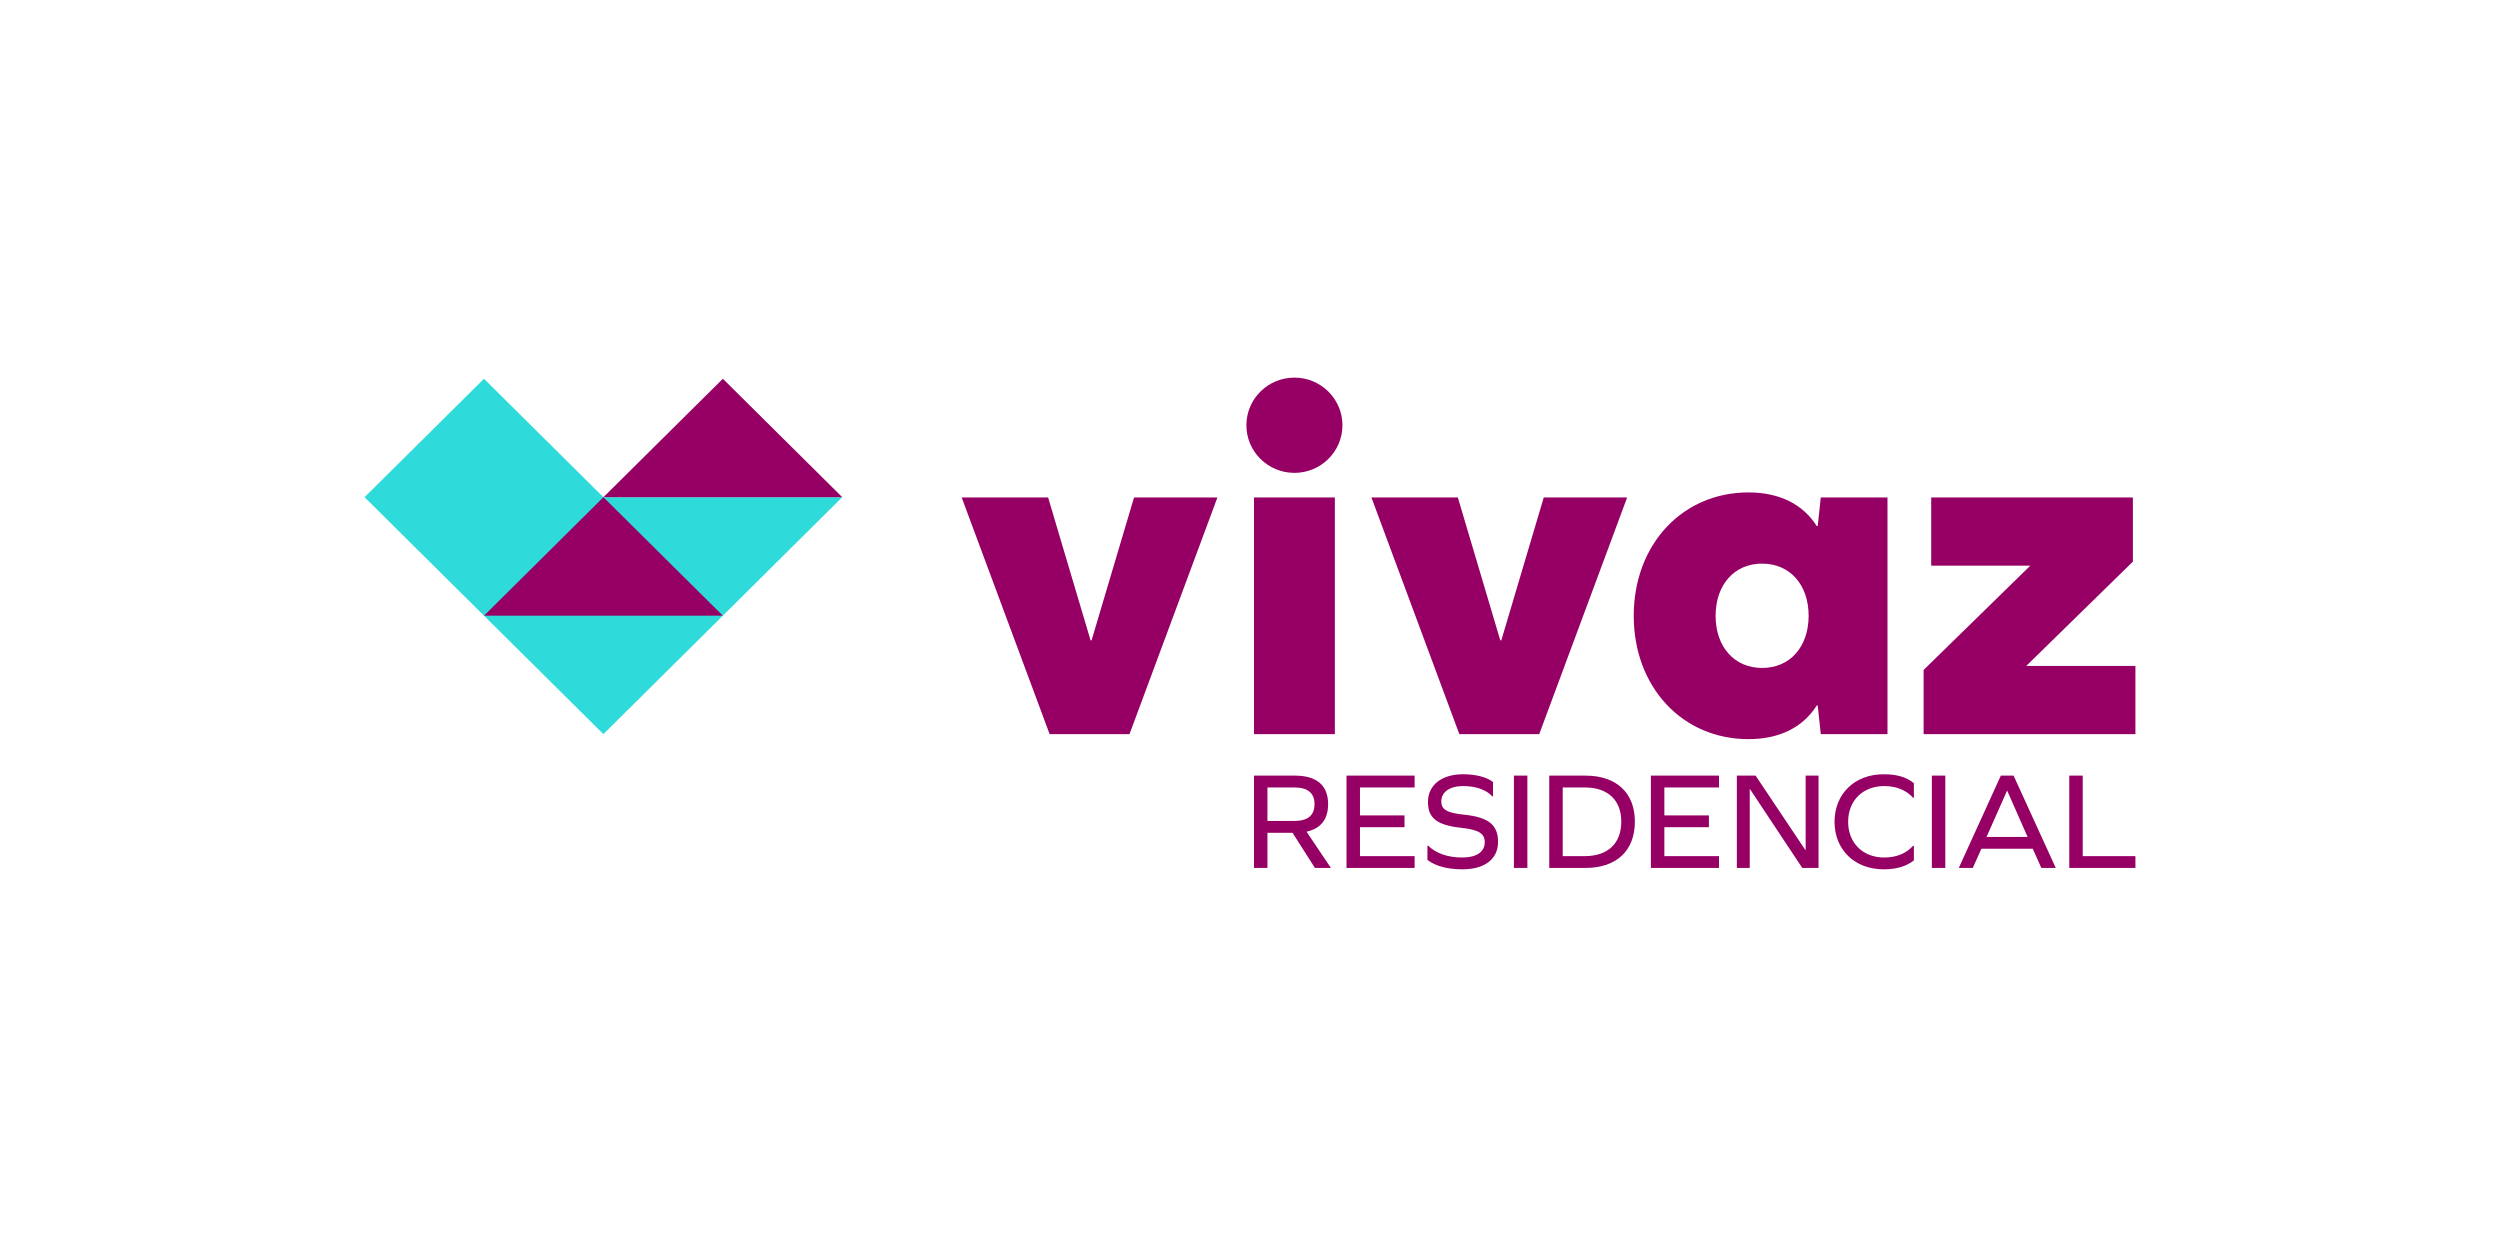 <svg xmlns="http://www.w3.org/2000/svg" width="160" height="80" viewBox="0 0 160 80" fill="none"><path fill-rule="evenodd" clip-rule="evenodd" d="M23.332 31.821L38.617 46.984L46.261 39.404L53.902 31.821H38.617L30.975 24.24L23.332 31.821Z" fill="#2FDADA"></path><path fill-rule="evenodd" clip-rule="evenodd" d="M38.619 31.821H53.905L46.263 24.24L38.619 31.821ZM30.977 39.404H46.263L38.619 31.821L30.977 39.404Z" fill="#960064"></path><path fill-rule="evenodd" clip-rule="evenodd" d="M82.843 24.167C81.145 24.167 79.769 25.532 79.769 27.215C79.769 28.899 81.145 30.264 82.843 30.264C84.54 30.264 85.916 28.899 85.916 27.215C85.916 25.532 84.54 24.167 82.843 24.167ZM80.255 46.985H85.431V31.836H80.255V46.985ZM132.433 55.548V49.64H133.295V54.792H136.667V55.548H132.433ZM128.449 50.611L127.138 53.564H129.766L128.465 50.611H128.449ZM130.098 54.32H126.807L126.259 55.548H125.363L128.053 49.64H128.869L131.569 55.548H130.645L130.098 54.32ZM123.639 55.548H124.5V49.64H123.639V55.548ZM122.488 50.121V51.064H122.443C122.012 50.575 121.367 50.308 120.596 50.308C119.215 50.308 118.281 51.242 118.281 52.595C118.281 53.946 119.215 54.881 120.596 54.881C121.358 54.881 122.004 54.623 122.443 54.125H122.488V55.067C122.012 55.441 121.376 55.637 120.56 55.637C118.686 55.637 117.411 54.373 117.411 52.595C117.411 50.815 118.686 49.552 120.56 49.552C121.402 49.552 122.012 49.738 122.488 50.121ZM115.345 55.548L112 50.504H111.983V55.548H111.158V49.64H112.359L115.542 54.401H115.561V49.64H116.386V55.548H115.345ZM109.371 52.185V52.942H106.519V54.792H110.016V55.548H105.657V49.64H110.016V50.397H106.519V52.185H109.371ZM101.43 54.792C102.901 54.792 103.762 53.982 103.762 52.585C103.762 51.207 102.901 50.397 101.43 50.397H100.013V54.792H101.43ZM101.475 49.64C103.457 49.64 104.632 50.744 104.632 52.585C104.632 54.444 103.457 55.548 101.475 55.548H99.152V49.64H101.475ZM96.89 55.548H97.752V49.64H96.89V55.548ZM95.552 50.05V50.966H95.506C95.112 50.539 94.448 50.308 93.632 50.308C92.789 50.308 92.242 50.691 92.242 51.286C92.242 51.803 92.583 52.025 93.704 52.14C95.3 52.3 95.875 52.817 95.875 53.884C95.875 54.979 95.023 55.637 93.596 55.637C92.636 55.637 91.848 55.423 91.355 55.032V54.125H91.4C91.92 54.623 92.672 54.881 93.588 54.881C94.493 54.881 95.023 54.525 95.023 53.902C95.023 53.35 94.655 53.102 93.497 52.977C91.937 52.807 91.39 52.336 91.39 51.331C91.39 50.246 92.26 49.552 93.641 49.552C94.448 49.552 95.166 49.738 95.552 50.05ZM89.889 52.185V52.942H87.038V54.792H90.535V55.548H86.177V49.64H90.535V50.397H87.038V52.185H89.889ZM82.837 52.541C83.698 52.541 84.129 52.185 84.129 51.465C84.129 50.753 83.698 50.397 82.837 50.397H81.116V52.541H82.837ZM80.255 55.548V49.64H82.873C84.273 49.64 84.999 50.263 84.999 51.465C84.999 52.435 84.532 53.03 83.618 53.227L85.178 55.548H84.156L82.722 53.298H81.116V55.548H80.255ZM123.111 46.985V42.877L129.938 36.203H123.597V31.836H136.505V35.944L129.678 42.621H136.667V46.985H123.111ZM93.398 46.985L87.77 31.836H93.301L96.018 40.982H96.084L98.801 31.836H104.138L98.51 46.985H93.398ZM115.752 39.412C115.752 37.421 114.556 36.072 112.776 36.072C110.997 36.072 109.799 37.421 109.799 39.412C109.799 41.4 110.997 42.749 112.776 42.749C114.556 42.749 115.752 41.4 115.752 39.412ZM116.529 46.985L116.335 45.155H116.27C115.397 46.535 113.909 47.305 111.902 47.305C107.665 47.305 104.559 43.968 104.559 39.412C104.559 34.854 107.665 31.515 111.902 31.515C113.909 31.515 115.397 32.286 116.27 33.665H116.335L116.529 31.836H120.799V46.985H116.529ZM67.176 46.985L61.547 31.836H67.078L69.796 40.982H69.861L72.579 31.836H77.915L72.288 46.985H67.176Z" fill="#960064"></path></svg>